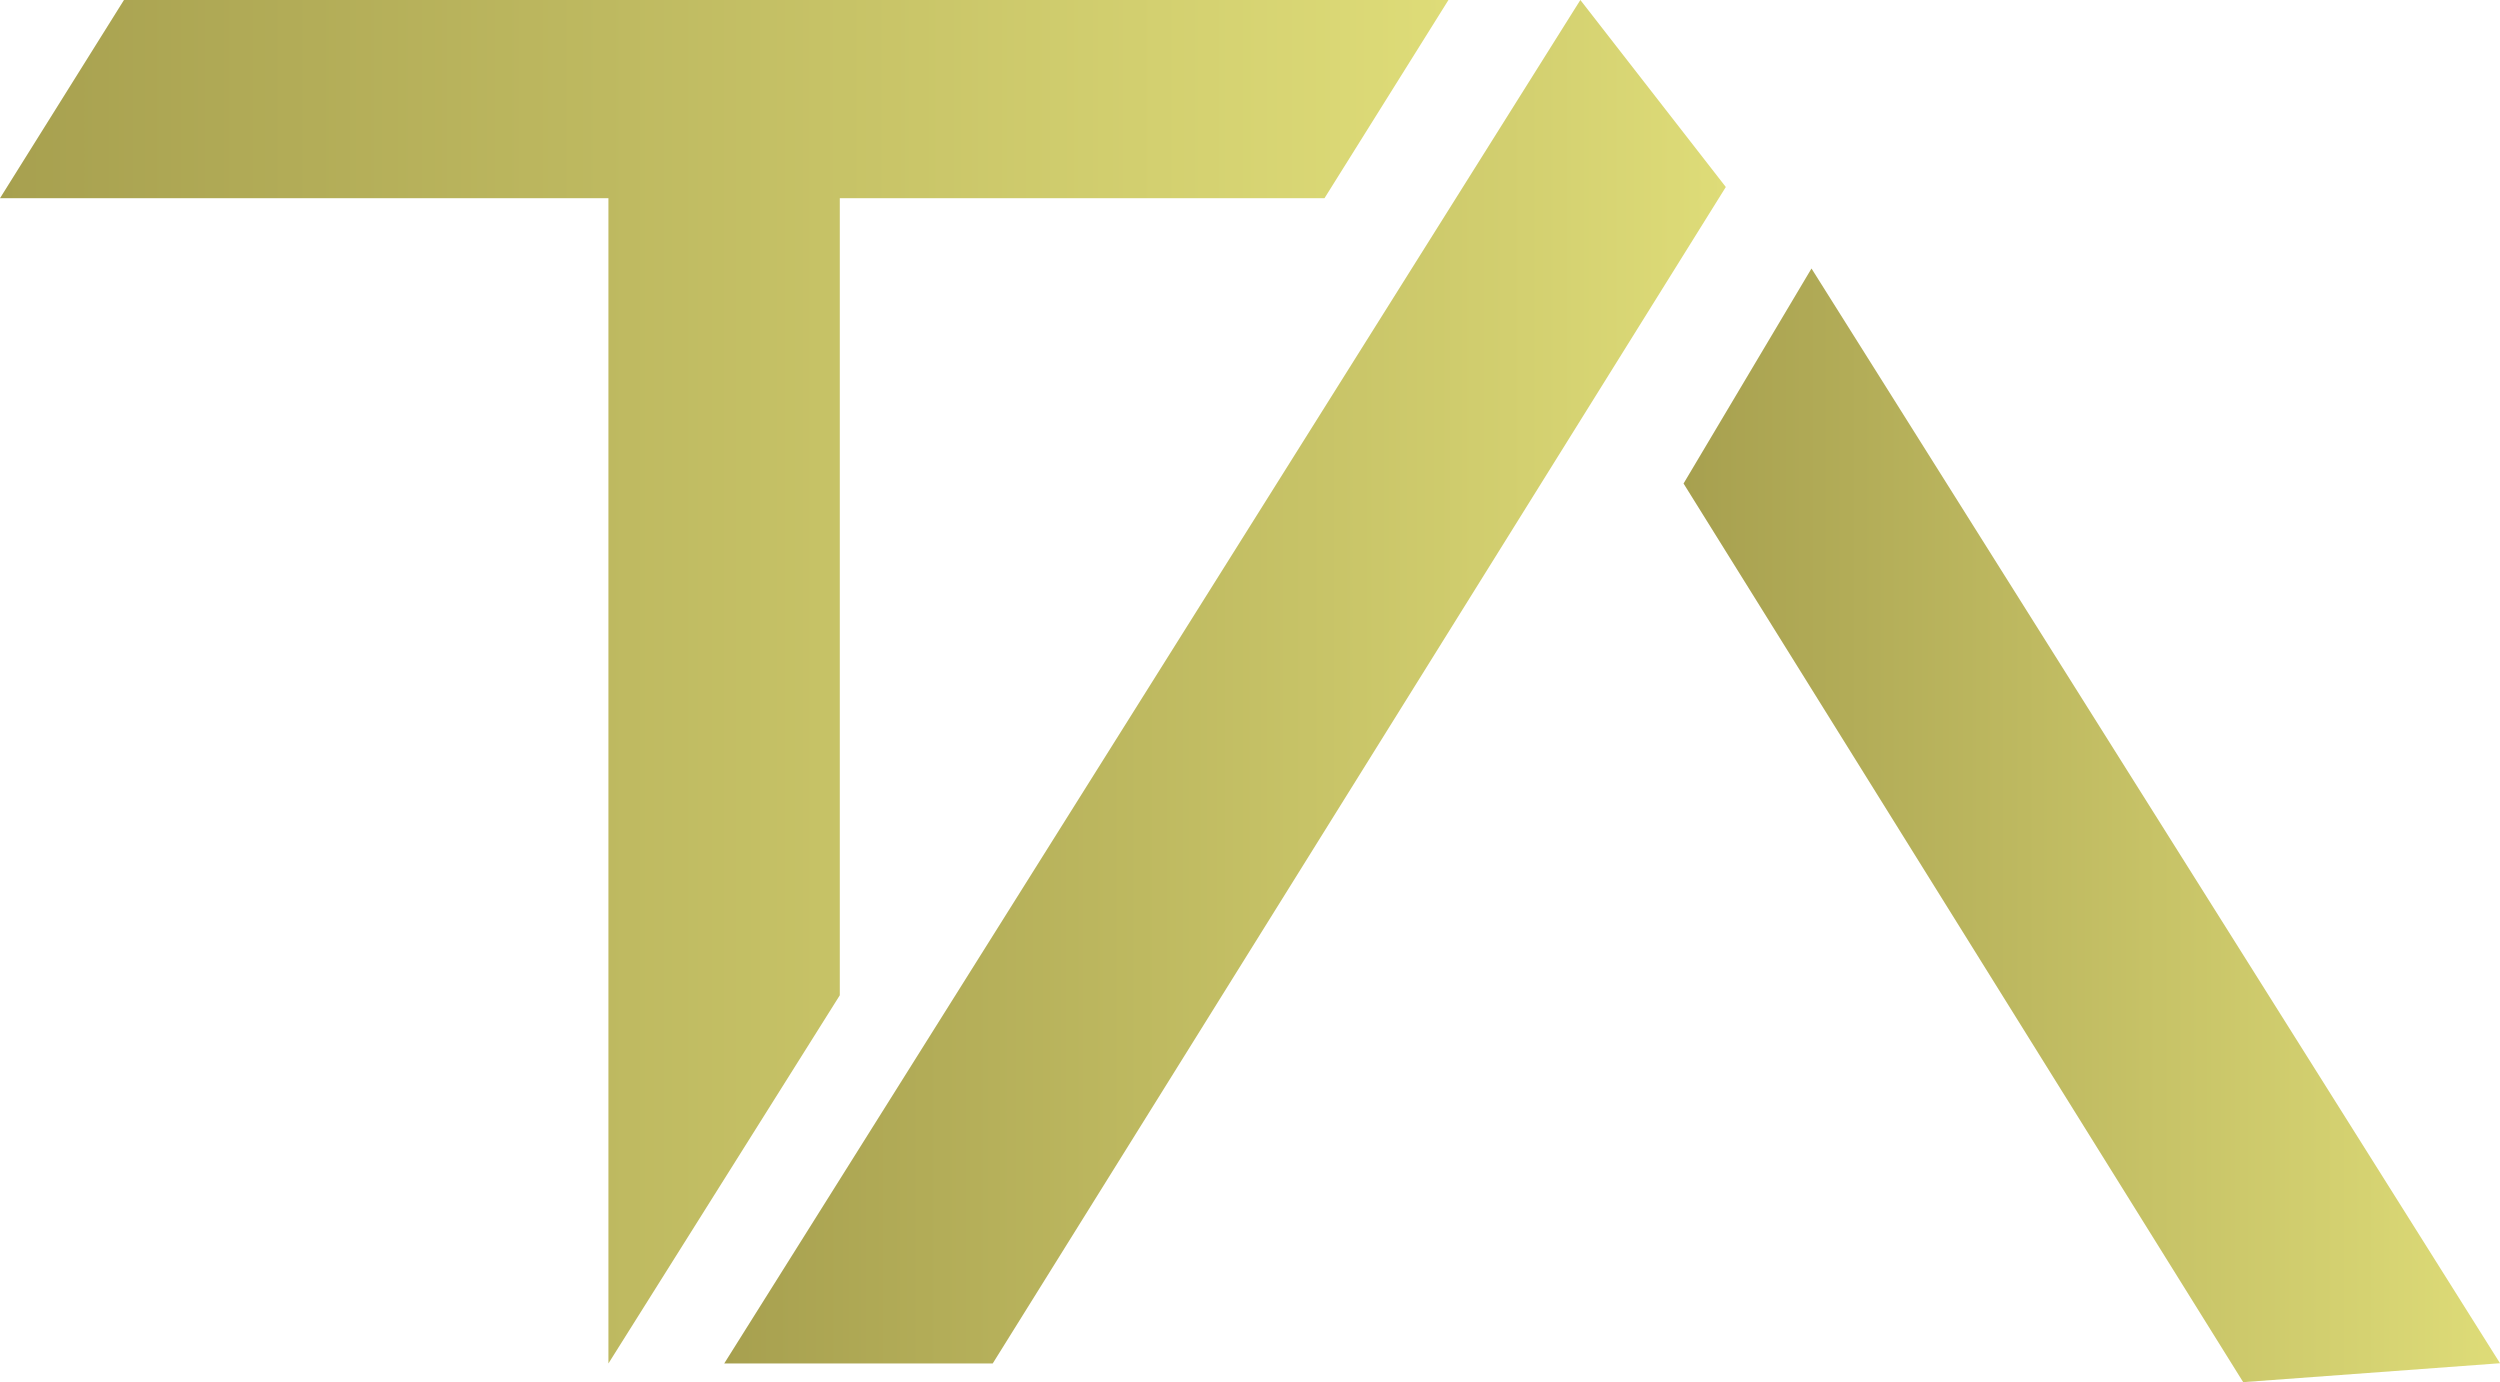 <?xml version="1.0" encoding="UTF-8"?>
<svg id="Layer_2" data-name="Layer 2" xmlns="http://www.w3.org/2000/svg" xmlns:xlink="http://www.w3.org/1999/xlink" viewBox="0 0 107.08 59.2">
  <defs>
    <style>
      .cls-1 {
        fill: url(#_名称未設定グラデーション_4-3);
      }

      .cls-2 {
        fill: url(#_名称未設定グラデーション_4-2);
      }

      .cls-3 {
        fill: url(#_名称未設定グラデーション_4);
      }
    </style>
    <linearGradient id="_名称未設定グラデーション_4" data-name="名称未設定グラデーション 4" x1="31.02" y1="29.2" x2="73.92" y2="29.2" gradientUnits="userSpaceOnUse">
      <stop offset="0" stop-color="#a7a04f"/>
      <stop offset="1" stop-color="#dedc78"/>
    </linearGradient>
    <linearGradient id="_名称未設定グラデーション_4-2" data-name="名称未設定グラデーション 4" x1="72.11" y1="35.35" x2="107.08" y2="35.35" xlink:href="#_名称未設定グラデーション_4"/>
    <linearGradient id="_名称未設定グラデーション_4-3" data-name="名称未設定グラデーション 4" x1="0" x2="62.04" xlink:href="#_名称未設定グラデーション_4"/>
  </defs>
  <g id="_レイヤー_2" data-name="レイヤー 2">
    <g>
      <polygon class="cls-3" points="67.69 0 31.02 58.4 42.52 58.4 73.92 8.01 67.69 0"/>
      <polygon class="cls-2" points="77.59 11.5 72.11 20.71 96.08 59.2 107.08 58.39 77.59 11.5"/>
      <polygon class="cls-1" points="35.97 42.63 35.97 8.49 56.73 8.49 62.04 0 5.31 0 0 8.49 26.06 8.49 26.06 58.4 35.97 42.63"/>
    </g>
  </g>
</svg>